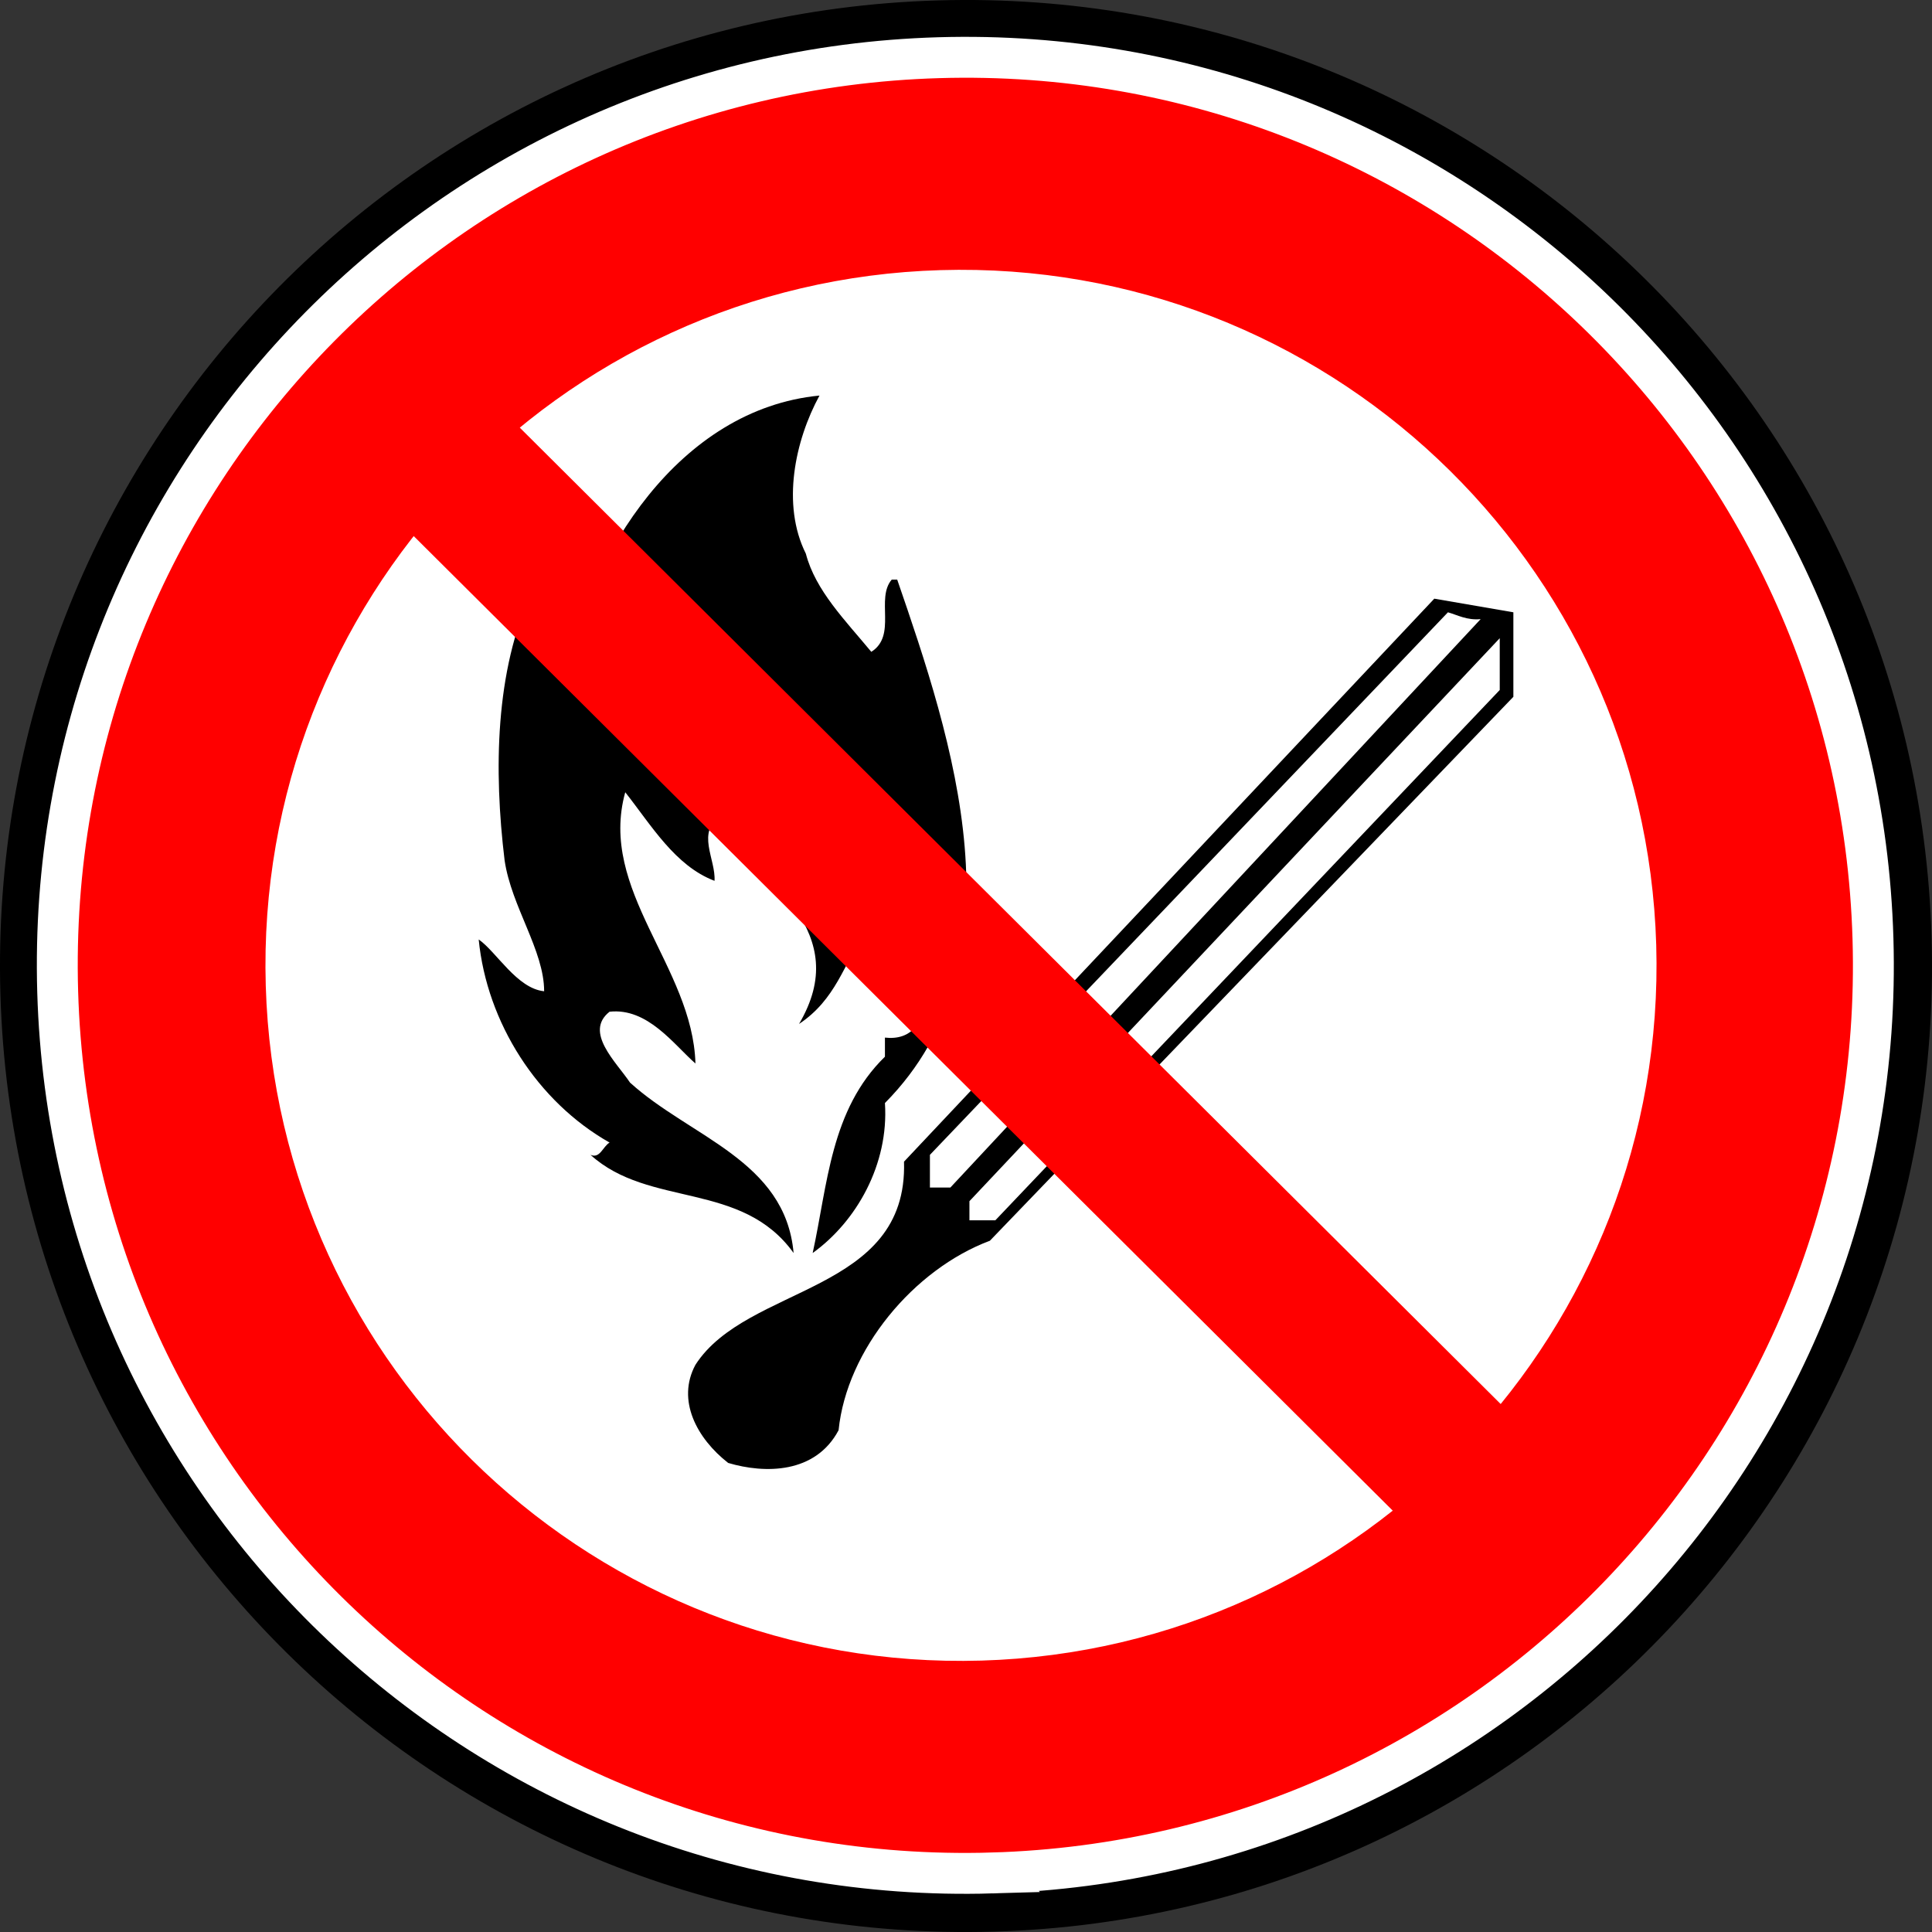 <?xml version="1.0" encoding="UTF-8" standalone="no"?>
<!-- Created with Inkscape (http://www.inkscape.org/) -->
<svg
    xmlns:inkscape="http://www.inkscape.org/namespaces/inkscape"
    xmlns:rdf="http://www.w3.org/1999/02/22-rdf-syntax-ns#"
    xmlns="http://www.w3.org/2000/svg"
    xmlns:cc="http://creativecommons.org/ns#"
    xmlns:dc="http://purl.org/dc/elements/1.1/"
    xmlns:sodipodi="http://sodipodi.sourceforge.net/DTD/sodipodi-0.dtd"
    xmlns:svg="http://www.w3.org/2000/svg"
    xmlns:ns1="http://sozi.baierouge.fr"
    xmlns:xlink="http://www.w3.org/1999/xlink"
    id="svg2705"
    sodipodi:docname="prohibition-5.svg"
    viewBox="0 0 141.73 141.73"
    sodipodi:version="0.32"
    version="1.0"
    inkscape:output_extension="org.inkscape.output.svg.inkscape"
    inkscape:version="0.45+devel"
  >
  <rect x="0" y="0" width="141.73" height="141.73" fill="#333333" stroke="none"/>
  <sodipodi:namedview
      id="base"
      bordercolor="#666666"
      inkscape:pageshadow="2"
      inkscape:window-y="0"
      pagecolor="#ffffff"
      inkscape:window-height="694"
      inkscape:zoom="0.35"
      inkscape:window-x="0"
      showgrid="false"
      borderopacity="1.0"
      inkscape:current-layer="layer1"
      inkscape:cx="375"
      inkscape:cy="520"
      inkscape:window-width="640"
      inkscape:pageopacity="0.0"
      inkscape:document-units="px"
  />
  <g
      id="layer1"
      inkscape:label="Calque 1"
      inkscape:groupmode="layer"
      transform="translate(-351.99 -415.78)"
    >
    <g
        id="g2552"
        inkscape:export-ydpi="190.49829"
        inkscape:export-xdpi="190.49829"
        transform="translate(340.47 404.26)"
      >
      <g
          id="g2554"
        >
        <path
            id="path2556"
            style="fill:#000000"
            d="m84.463 153.22c39.117-1.14 69.907-33.79 68.757-72.91-1.14-39.121-33.79-69.906-72.91-68.76-39.121 1.147-69.906 33.792-68.76 72.913 1.148 39.117 33.792 69.907 72.913 68.757z"
        />
        <path
            id="path2558"
            style="stroke:#ffffff;stroke-width:3;fill:#ff0000"
            d="m84.289 148.92c36.771-1.07 65.711-31.76 64.631-68.534-1.07-36.774-31.76-65.712-68.534-64.634-36.774 1.077-65.712 31.763-64.634 68.537 1.078 36.771 31.763 65.711 68.537 64.631z"
        />
      </g
      >
      <path
          id="path2560"
          style="fill:#ffffff"
          d="m83.512 133.34c28.168-0.83 50.328-24.33 49.508-52.497-0.83-28.167-24.33-50.333-52.497-49.507-28.167 0.825-50.333 24.329-49.507 52.496 0.826 28.168 24.329 50.328 52.496 49.508z"
      />
      <path
          id="path2562"
          d="m71.637 40.538c-1.799 3.3-2.799 8-1 11.599 0.701 2.701 2.901 4.901 4.801 7.201 1.9-1.201 0.3-3.9 1.5-5.3h0.4c4 11.599 9.5 27.9-0.9 38.4 0.3 4.5-2.1 8.702-5.301 11.002 1.101-5.002 1.301-10.502 5.301-14.402v-1.401c0.9 0.101 1.8-0.099 2.4-1-0.1-0.599 0.299-1.5-0.5-1.899-2.3 0.7-1.6-2.3-2.4-3.4 0.199-0.701-0.6-0.9-1-1.4-1.5 2.3-2.1 4.9-4.801 6.699 4-6.799-2.599-10.299-5.699-15.299-1.9 1.2-0.4 3.2-0.5 4.799-2.9-1.099-4.65-4.098-6.55-6.498-2 7.2 4.95 12.799 5.15 19.899-1.6-1.401-3.5-4.1-6.3-3.8-1.9 1.5 0.5 3.7 1.5 5.2 4.399 4 11.399 5.699 12 12.502-3.8-5.303-10.601-3.3-14.9-7.202 0.7 0.3 0.9-0.601 1.4-0.9-5.3-3-9-8.8-9.601-14.9 1.301 0.9 2.801 3.6 4.801 3.8 0-3-2.4-6.2-2.9-9.601-0.8-6.599-0.7-13.899 2-19.699 0.8 1.699 0.099 5.199 2.4 6.3 1.8-9.101 8.4-19.7 18.699-20.7z"
          style="fill:#000000"
          sodipodi:nodetypes="ccccccccccccccccccccccccccccc"
      />
      <path
          id="path2564"
          style="fill:#000000"
          d="m122.54 62.637l-38.403 39.903c-5.599 2.1-10.5 8-11.099 13.9-1.7 3.2-5.401 3.2-8.1 2.4-2.301-1.8-3.801-4.6-2.4-7.2 3.8-5.9 15.599-5.2 15.3-14.902l38.902-41.3 5.8 1v6.199zm-4.8-6.199l-38.002 39.8v2.399h1.5l38.902-41.699c-1 0.1-1.7-0.301-2.4-0.5zm3.8 5.699v-3.799l-38.903 41.299v1.403h1.901l37.002-38.903z"
      />
      <path
          id="path2566"
          style="fill:#ff0000"
          d="m128.05 120.93l-83.455-83.07-7.885 7.85 83.45 83.07 7.89-7.85z"
      />
    </g
    >
  </g
  >
</svg
>
